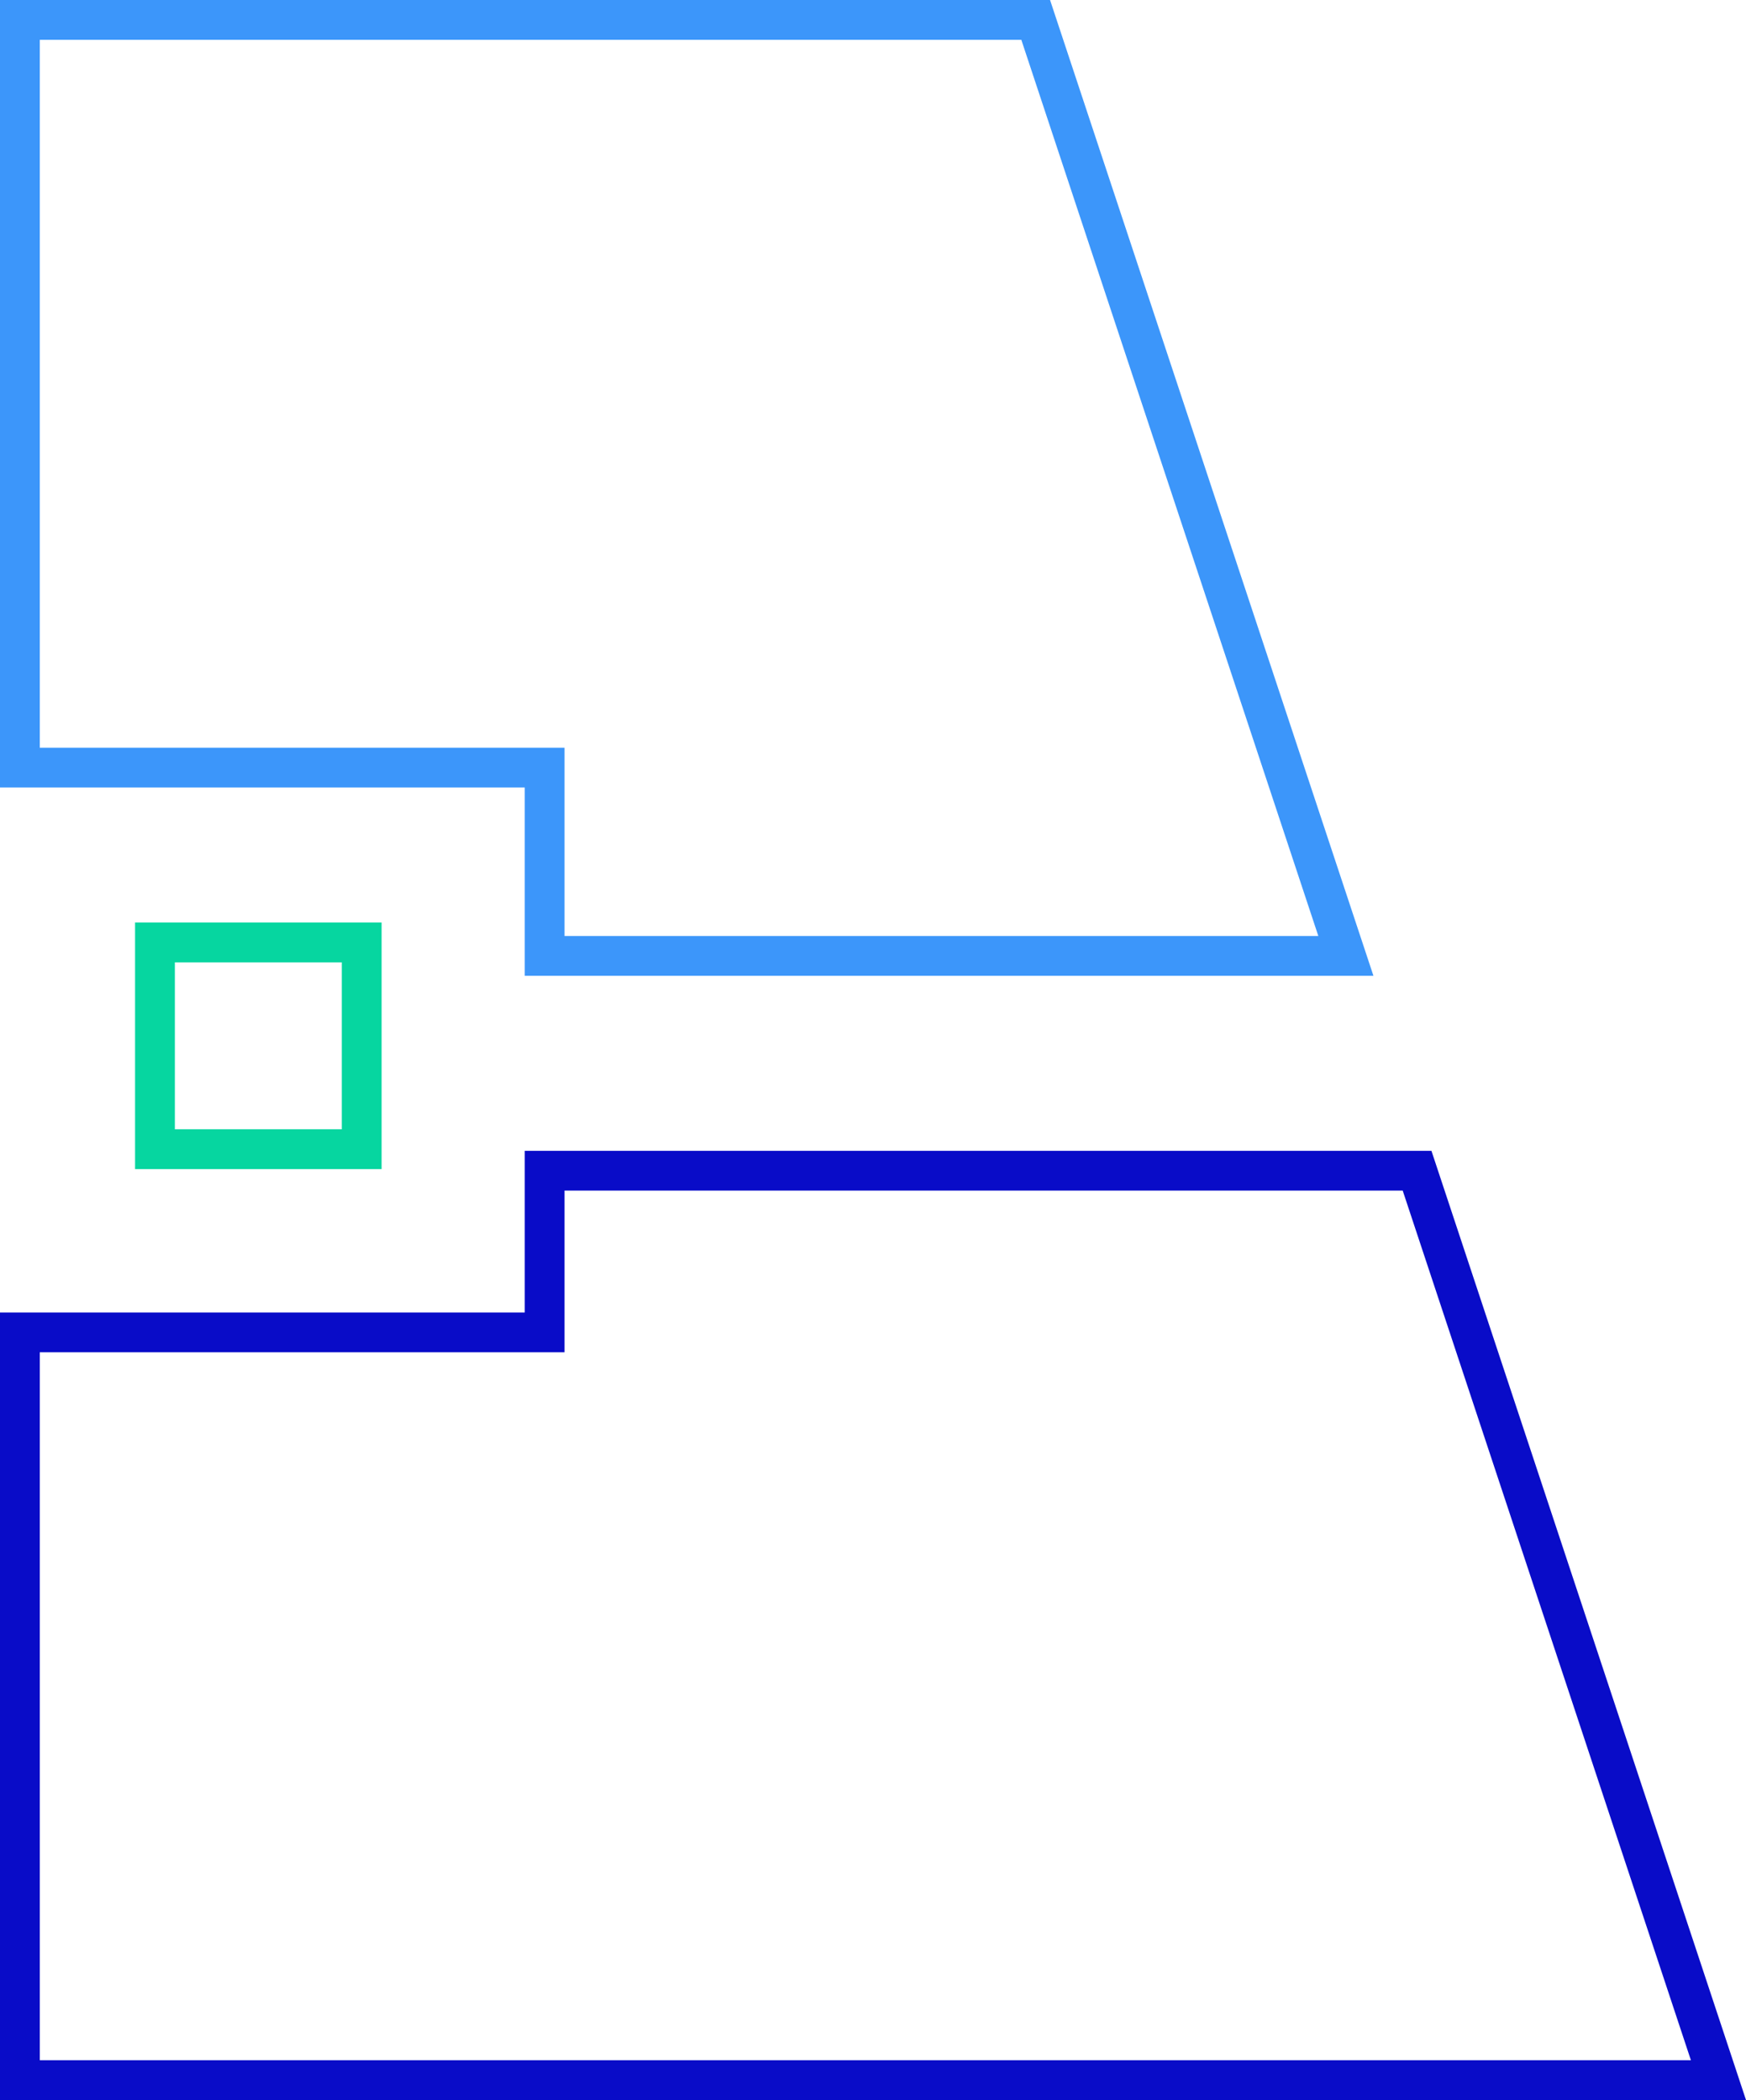 <?xml version="1.0" encoding="UTF-8"?> <svg xmlns="http://www.w3.org/2000/svg" id="Слой_1" data-name="Слой 1" viewBox="0 0 789.819 950"> <defs> <style>.cls-1{fill:#3c96fa;}.cls-2{fill:#090cc8;}.cls-3{fill:#06d6a0;}</style> </defs> <path class="cls-1" d="M462.002,18,596.36,423.435H255.373V338.25H18V18H462.002M475,0H0V356.25H237.373v85.185H621.288L475,0Z"></path> <path class="cls-2" d="M634.526,538.602l130.365,393.398H18V611.75H255.373V538.602H634.526m12.998-18H237.373V593.75H0V950H789.819L647.524,520.602Z"></path> <path class="cls-3" d="M154.62,435.344v75.522H79.098v-75.522h75.521m18-18H61.098v111.522H172.62v-111.522Z"></path> </svg> 